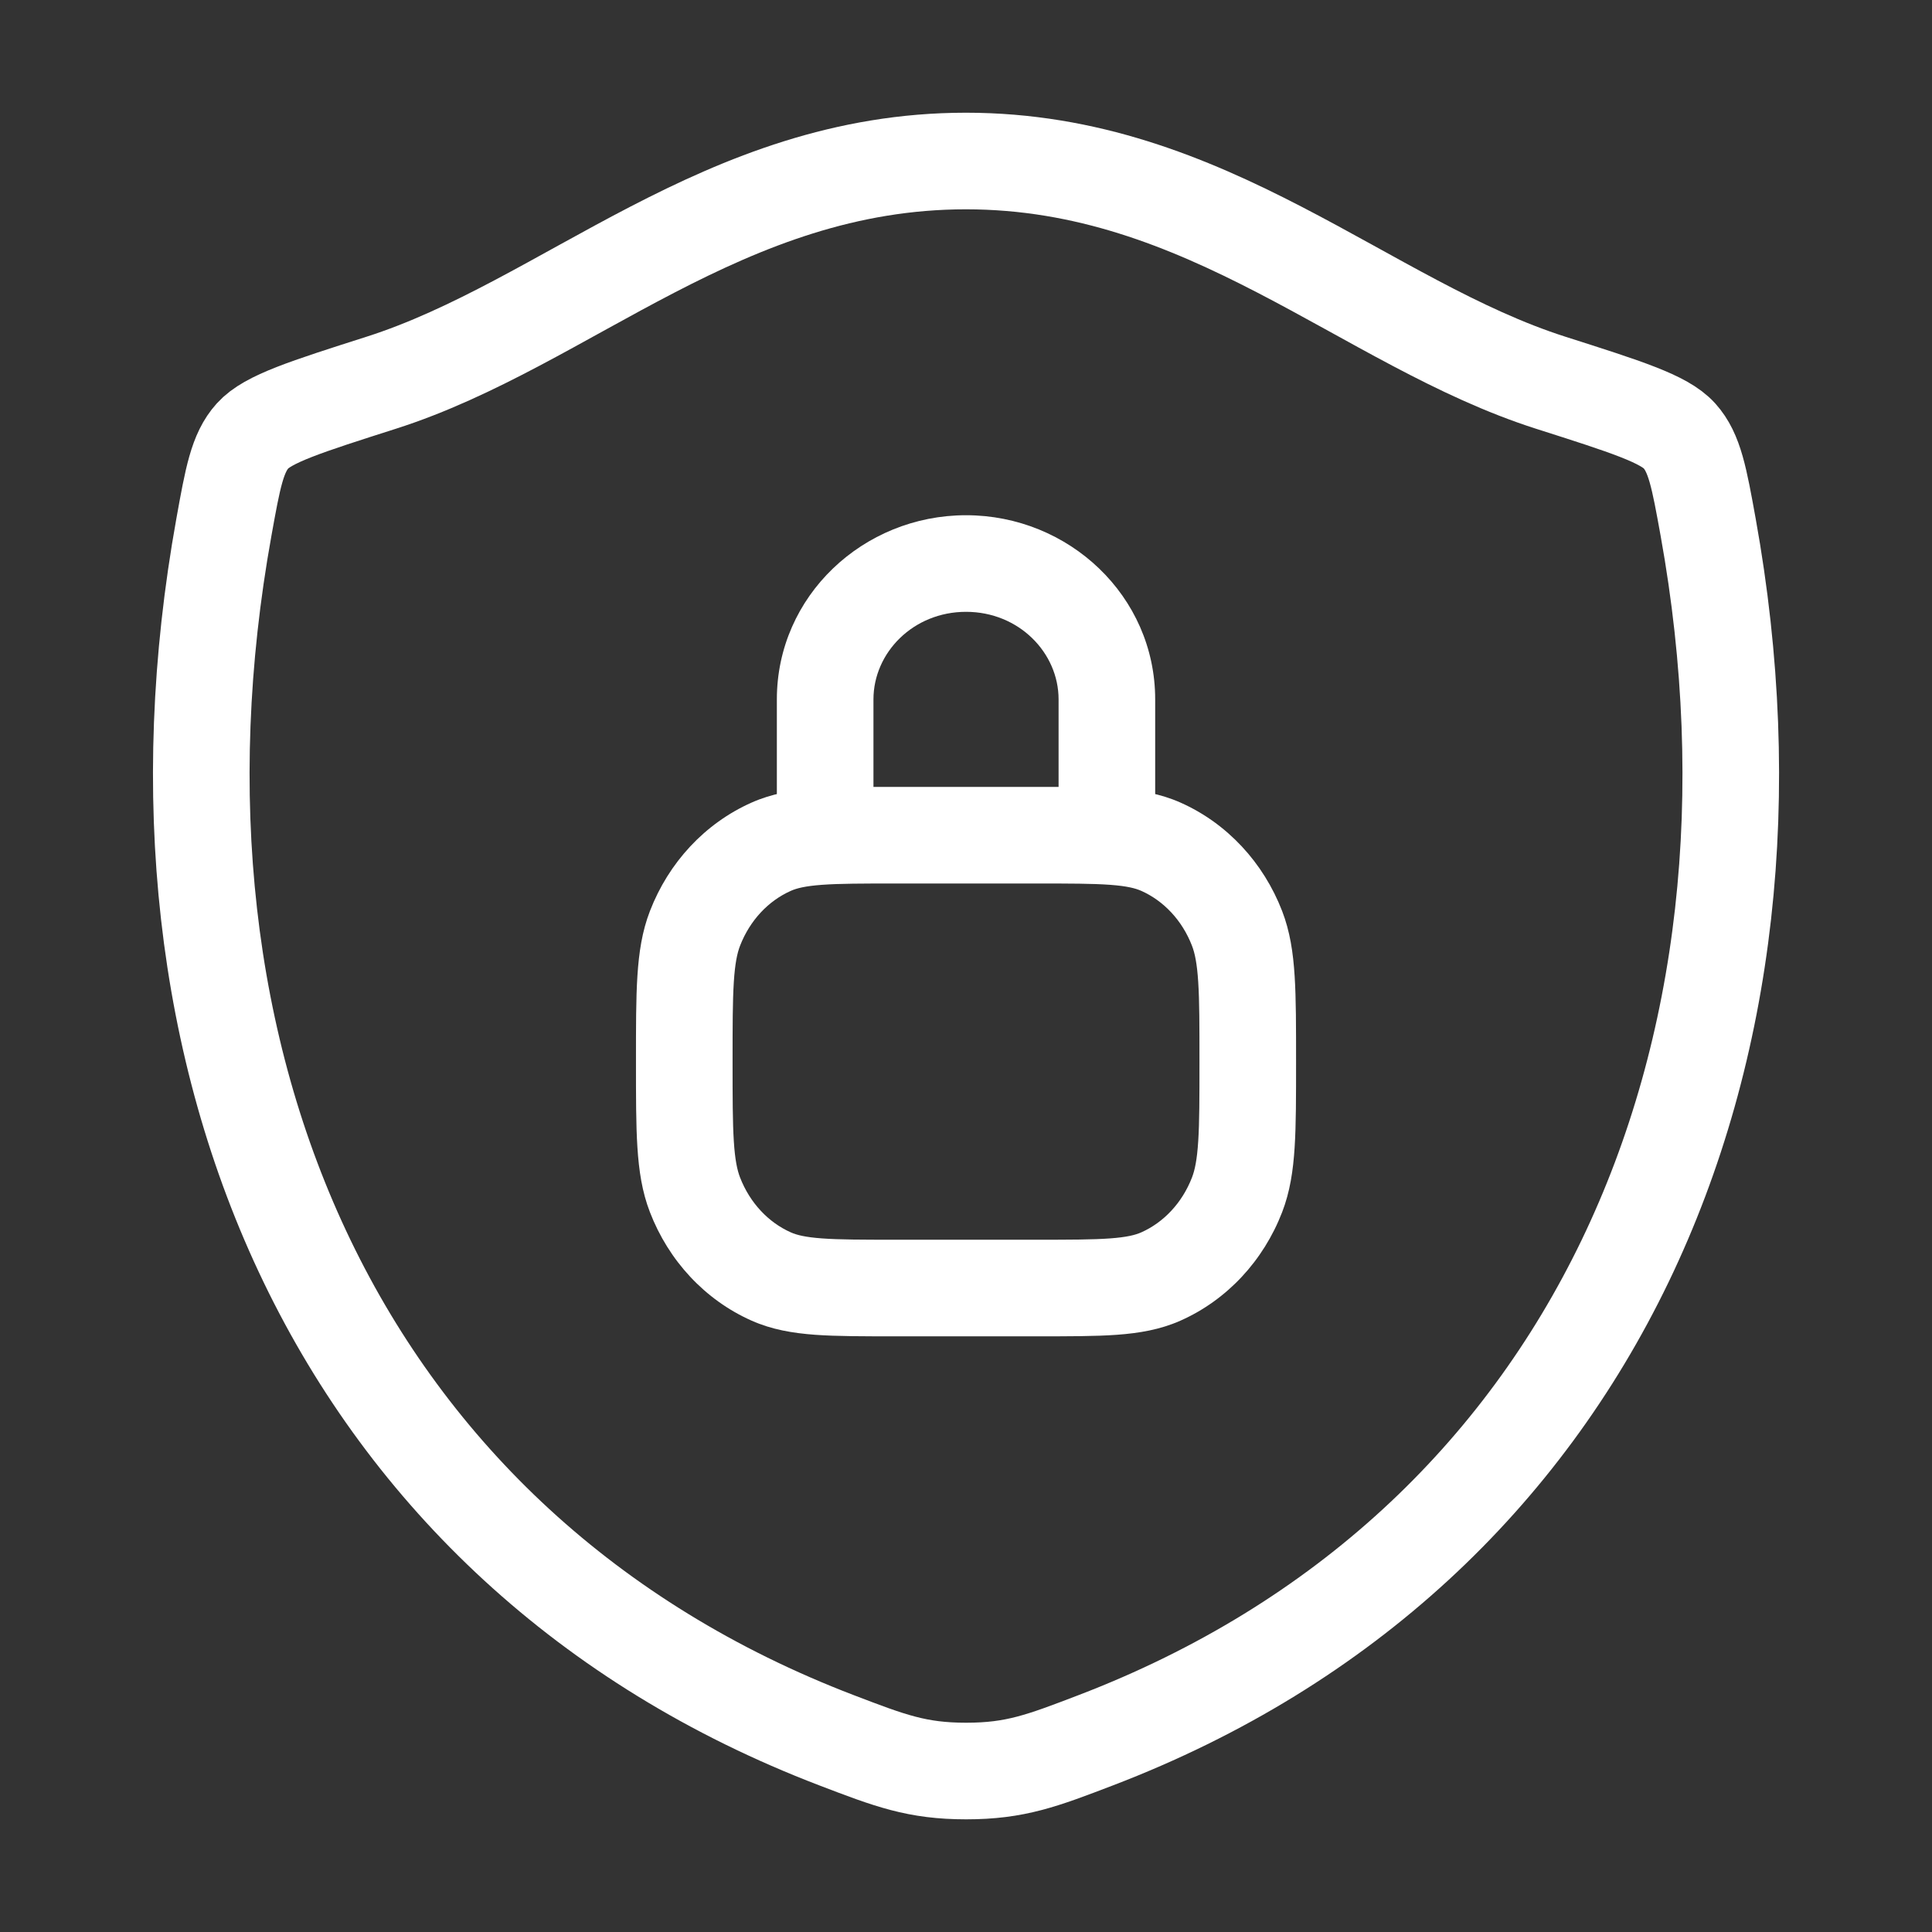 <svg width="50" height="50" viewBox="0 0 50 50" fill="none" xmlns="http://www.w3.org/2000/svg">
<rect x="0" y="0" width="50" height="50" fill="#333333" stroke="none"/>
<path d="M24.997 4.167C18.731 4.167 14.668 8.373 9.863 9.906C7.909 10.53 6.932 10.841 6.536 11.281C6.141 11.72 6.025 12.362 5.794 13.646C3.316 27.388 8.732 40.092 21.647 45.037C23.035 45.568 23.729 45.834 25.004 45.834C26.279 45.834 26.973 45.568 28.36 45.037C41.275 40.092 46.685 27.388 44.207 13.646C43.975 12.362 43.859 11.72 43.464 11.28C43.069 10.841 42.092 10.53 40.138 9.907C35.331 8.374 31.263 4.167 24.997 4.167Z" stroke="white" stroke-width="2.5" stroke-linecap="round" stroke-linejoin="round"/>
<path d="M19.96 33.037L19.453 34.179L19.453 34.179L19.96 33.037ZM17.986 30.923L16.821 31.373L16.821 31.373L17.986 30.923ZM32.015 30.923L33.181 31.373L33.181 31.373L32.015 30.923ZM30.042 33.037L30.549 34.179L30.549 34.179L30.042 33.037ZM30.042 21.913L30.549 20.77L30.549 20.77L30.042 21.913ZM32.015 24.027L33.181 23.576L33.181 23.576L32.015 24.027ZM19.96 21.913L19.453 20.77L19.453 20.77L19.96 21.913ZM17.986 24.027L16.821 23.576L16.821 23.576L17.986 24.027ZM20.105 21.615C20.105 22.306 20.665 22.865 21.355 22.865C22.045 22.865 22.605 22.306 22.605 21.615H20.105ZM27.396 21.615C27.396 22.306 27.956 22.865 28.646 22.865C29.337 22.865 29.896 22.306 29.896 21.615H27.396ZM23.178 22.865H26.824V20.365H23.178V22.865ZM26.824 32.084H23.178L23.178 34.584H26.824V32.084ZM23.178 32.084C22.31 32.084 21.726 32.083 21.274 32.05C20.835 32.018 20.616 31.96 20.467 31.894L19.453 34.179C19.973 34.41 20.514 34.501 21.092 34.544C21.656 34.585 22.347 34.584 23.178 34.584L23.178 32.084ZM16.459 27.475C16.459 28.369 16.458 29.098 16.496 29.691C16.535 30.295 16.616 30.845 16.821 31.373L19.152 30.472C19.079 30.282 19.022 30.019 18.991 29.532C18.96 29.037 18.959 28.401 18.959 27.475H16.459ZM20.467 31.894C19.892 31.639 19.41 31.137 19.152 30.472L16.821 31.373C17.303 32.622 18.24 33.641 19.453 34.179L20.467 31.894ZM31.042 27.475C31.042 28.401 31.042 29.037 31.01 29.532C30.979 30.019 30.922 30.282 30.849 30.472L33.181 31.373C33.385 30.845 33.467 30.295 33.505 29.691C33.543 29.098 33.542 28.369 33.542 27.475H31.042ZM26.824 34.584C27.655 34.584 28.345 34.585 28.91 34.544C29.487 34.501 30.028 34.41 30.549 34.179L29.535 31.894C29.386 31.96 29.166 32.018 28.727 32.05C28.275 32.083 27.691 32.084 26.824 32.084V34.584ZM30.849 30.472C30.592 31.137 30.109 31.639 29.535 31.894L30.549 34.179C31.761 33.641 32.698 32.622 33.181 31.373L30.849 30.472ZM26.824 22.865C27.691 22.865 28.275 22.866 28.727 22.899C29.166 22.931 29.386 22.989 29.535 23.055L30.549 20.77C30.028 20.539 29.487 20.448 28.91 20.406C28.345 20.364 27.655 20.365 26.824 20.365V22.865ZM33.542 27.475C33.542 26.581 33.543 25.852 33.505 25.258C33.467 24.654 33.385 24.104 33.181 23.576L30.849 24.477C30.922 24.667 30.979 24.931 31.01 25.417C31.042 25.913 31.042 26.549 31.042 27.475H33.542ZM29.535 23.055C30.109 23.31 30.592 23.812 30.849 24.477L33.181 23.576C32.698 22.327 31.761 21.308 30.549 20.77L29.535 23.055ZM23.178 20.365C22.347 20.365 21.656 20.364 21.092 20.406C20.514 20.448 19.973 20.539 19.453 20.77L20.467 23.055C20.616 22.989 20.835 22.931 21.274 22.899C21.726 22.866 22.31 22.865 23.178 22.865V20.365ZM18.959 27.475C18.959 26.549 18.96 25.913 18.991 25.417C19.022 24.931 19.079 24.667 19.152 24.477L16.821 23.576C16.616 24.104 16.535 24.654 16.496 25.258C16.458 25.852 16.459 26.581 16.459 27.475H18.959ZM19.453 20.77C18.24 21.308 17.303 22.327 16.821 23.576L19.152 24.477C19.41 23.812 19.892 23.31 20.467 23.055L19.453 20.77ZM22.605 21.615V18.1H20.105V21.615H22.605ZM27.396 18.1V21.615H29.896V18.1H27.396ZM25.001 15.834C26.367 15.834 27.396 16.891 27.396 18.1H29.896C29.896 15.425 27.661 13.334 25.001 13.334V15.834ZM22.605 18.1C22.605 16.891 23.634 15.834 25.001 15.834V13.334C22.34 13.334 20.105 15.425 20.105 18.1H22.605Z" fill="white"/>
</svg>
